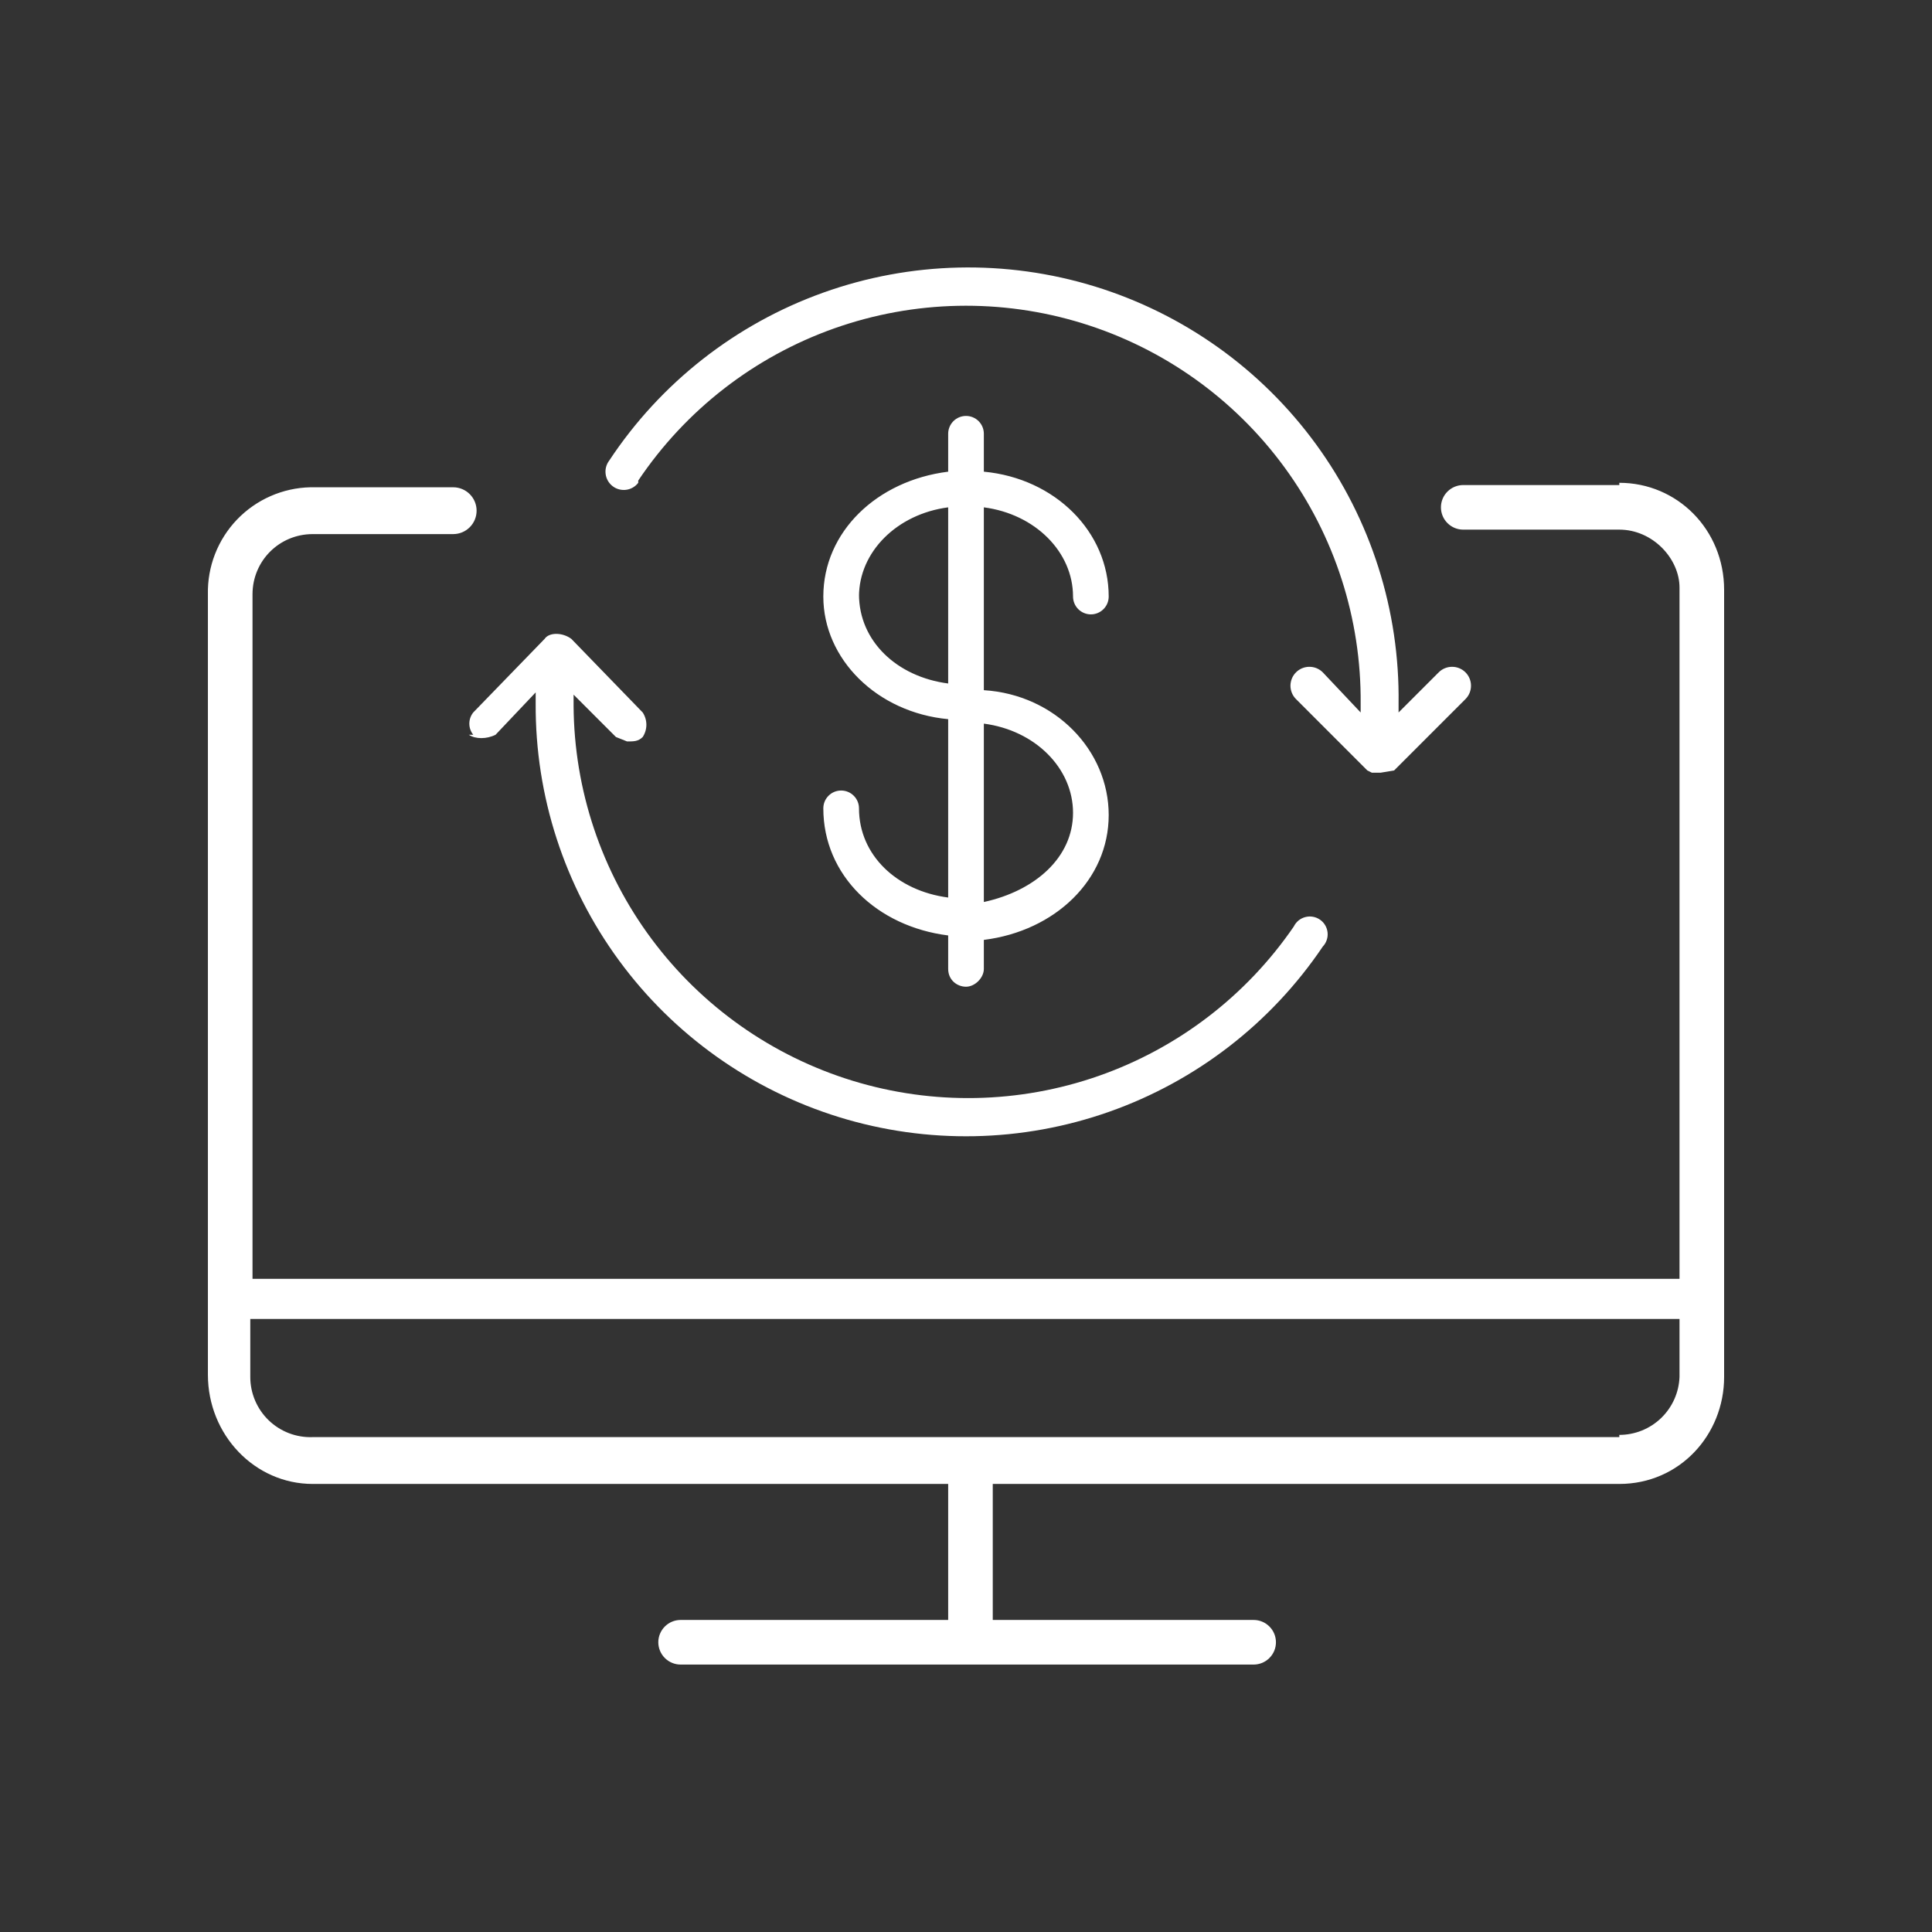 <svg width="80" height="80" viewBox="0 0 80 80" fill="none" xmlns="http://www.w3.org/2000/svg">
	<rect x="0" y="0" width="80" height="80" fill="#333333" stroke="none"/>
	<path d="M67.052 59.508H12.949C12.614 59.521 12.28 59.465 11.966 59.346C11.653 59.226 11.367 59.044 11.126 58.812C10.885 58.579 10.693 58.3 10.562 57.991C10.431 57.683 10.363 57.351 10.364 57.016V54.615H69.545V57.016C69.521 57.66 69.248 58.271 68.783 58.719C68.318 59.167 67.698 59.416 67.052 59.416V59.508ZM67.052 20.085H60.589C60.344 20.085 60.11 20.182 59.937 20.355C59.763 20.528 59.666 20.763 59.666 21.008C59.666 21.253 59.763 21.488 59.937 21.661C60.11 21.834 60.344 21.931 60.589 21.931H67.052C68.437 21.931 69.545 23.132 69.545 24.332V52.953H10.456V24.609C10.456 23.224 11.564 22.116 12.949 22.116H18.765C19.022 22.116 19.269 22.014 19.451 21.832C19.633 21.65 19.735 21.404 19.735 21.146C19.735 20.889 19.633 20.643 19.451 20.461C19.269 20.279 19.022 20.177 18.765 20.177H12.856C12.287 20.189 11.725 20.313 11.203 20.543C10.681 20.772 10.209 21.102 9.815 21.513C9.42 21.925 9.111 22.41 8.904 22.941C8.697 23.472 8.597 24.039 8.609 24.609V56.923C8.609 59.416 10.548 61.447 12.949 61.447H39.262V67.079H28.183C27.938 67.079 27.703 67.176 27.53 67.35C27.357 67.523 27.259 67.758 27.259 68.002C27.259 68.247 27.357 68.482 27.53 68.655C27.703 68.828 27.938 68.926 28.183 68.926H51.911C52.156 68.926 52.39 68.828 52.563 68.655C52.737 68.482 52.834 68.247 52.834 68.002C52.834 67.758 52.737 67.523 52.563 67.35C52.39 67.176 52.156 67.079 51.911 67.079H41.108V61.447H67.052C69.545 61.447 71.392 59.416 71.392 57.016V24.424C71.392 21.931 69.453 19.992 67.052 19.992V20.085ZM26.428 19.9C28.386 16.981 31.233 14.771 34.546 13.597C37.859 12.424 41.462 12.35 44.821 13.387C48.179 14.423 51.114 16.515 53.189 19.352C55.265 22.188 56.37 25.618 56.342 29.133V29.502L54.773 27.84C54.7 27.767 54.614 27.71 54.519 27.67C54.424 27.631 54.322 27.611 54.219 27.611C54.116 27.611 54.014 27.631 53.919 27.67C53.824 27.71 53.738 27.767 53.665 27.84C53.592 27.913 53.534 27.999 53.495 28.094C53.456 28.189 53.435 28.291 53.435 28.394C53.435 28.497 53.456 28.599 53.495 28.694C53.534 28.789 53.592 28.875 53.665 28.948L56.619 31.903L56.804 31.995H57.173L57.727 31.903L60.682 28.948C60.829 28.801 60.911 28.602 60.911 28.394C60.911 28.186 60.829 27.987 60.682 27.84C60.535 27.693 60.336 27.611 60.128 27.611C59.92 27.611 59.721 27.693 59.574 27.84L57.912 29.502V29.133C57.964 25.282 56.767 21.518 54.5 18.405C52.233 15.292 49.019 12.997 45.338 11.863C41.658 10.73 37.709 10.82 34.084 12.119C30.458 13.418 27.351 15.856 25.228 19.069C25.168 19.148 25.123 19.238 25.097 19.334C25.071 19.43 25.065 19.53 25.078 19.629C25.09 19.727 25.123 19.822 25.172 19.909C25.222 19.995 25.288 20.07 25.367 20.131C25.445 20.192 25.535 20.236 25.631 20.262C25.727 20.288 25.828 20.294 25.926 20.282C26.025 20.269 26.12 20.237 26.206 20.187C26.292 20.137 26.368 20.071 26.428 19.992V19.9ZM19.412 30.425C19.689 30.61 20.15 30.61 20.52 30.425L22.181 28.671V29.133C22.16 32.957 23.37 36.687 25.632 39.771C27.894 42.855 31.089 45.129 34.743 46.258C38.397 47.386 42.318 47.309 45.925 46.037C49.532 44.766 52.634 42.367 54.773 39.196C54.846 39.119 54.902 39.027 54.936 38.926C54.971 38.825 54.983 38.718 54.972 38.612C54.961 38.506 54.927 38.404 54.873 38.312C54.819 38.22 54.745 38.141 54.657 38.081C54.57 38.02 54.47 37.979 54.365 37.961C54.26 37.942 54.153 37.947 54.05 37.974C53.946 38.001 53.85 38.05 53.768 38.117C53.686 38.185 53.619 38.27 53.573 38.365C51.605 41.237 48.771 43.405 45.485 44.554C42.199 45.702 38.632 45.772 35.304 44.752C31.975 43.731 29.06 41.675 26.982 38.882C24.904 36.09 23.772 32.706 23.751 29.225V28.764L25.505 30.518L25.967 30.702C26.244 30.702 26.428 30.702 26.613 30.518C26.712 30.367 26.765 30.19 26.765 30.01C26.765 29.829 26.712 29.653 26.613 29.502L23.659 26.455C23.289 26.178 22.735 26.178 22.551 26.455L19.596 29.502C19.491 29.633 19.434 29.796 19.434 29.964C19.434 30.132 19.491 30.294 19.596 30.425H19.412ZM44.432 33.657C44.432 35.503 42.863 36.888 40.739 37.35V29.964C42.863 30.241 44.432 31.81 44.432 33.657ZM35.569 24.701C35.569 22.855 37.138 21.285 39.262 21.008V28.302C37.138 28.025 35.569 26.548 35.569 24.609V24.701ZM40.739 21.839V21.008C42.863 21.285 44.432 22.855 44.432 24.701C44.432 24.897 44.51 25.085 44.648 25.223C44.787 25.362 44.975 25.44 45.171 25.44C45.367 25.44 45.555 25.362 45.693 25.223C45.832 25.085 45.909 24.897 45.909 24.701C45.909 22.024 43.694 19.808 40.739 19.531V17.961C40.739 17.765 40.661 17.578 40.523 17.439C40.384 17.3 40.196 17.223 40.001 17.223C39.805 17.223 39.617 17.3 39.478 17.439C39.34 17.578 39.262 17.765 39.262 17.961V19.531C36.307 19.9 34.092 22.024 34.092 24.701C34.092 27.286 36.307 29.502 39.262 29.779V37.165C37.138 36.888 35.569 35.411 35.569 33.472C35.569 33.276 35.491 33.088 35.352 32.95C35.214 32.811 35.026 32.734 34.83 32.734C34.634 32.734 34.446 32.811 34.308 32.95C34.169 33.088 34.092 33.276 34.092 33.472C34.092 36.242 36.307 38.365 39.262 38.735V40.12C39.262 40.581 39.631 40.858 40.001 40.858C40.37 40.858 40.739 40.489 40.739 40.12V38.919C43.694 38.55 45.909 36.427 45.909 33.749C45.909 31.072 43.694 28.764 40.739 28.579V27.102V21.839Z" fill="white" />
</svg>
